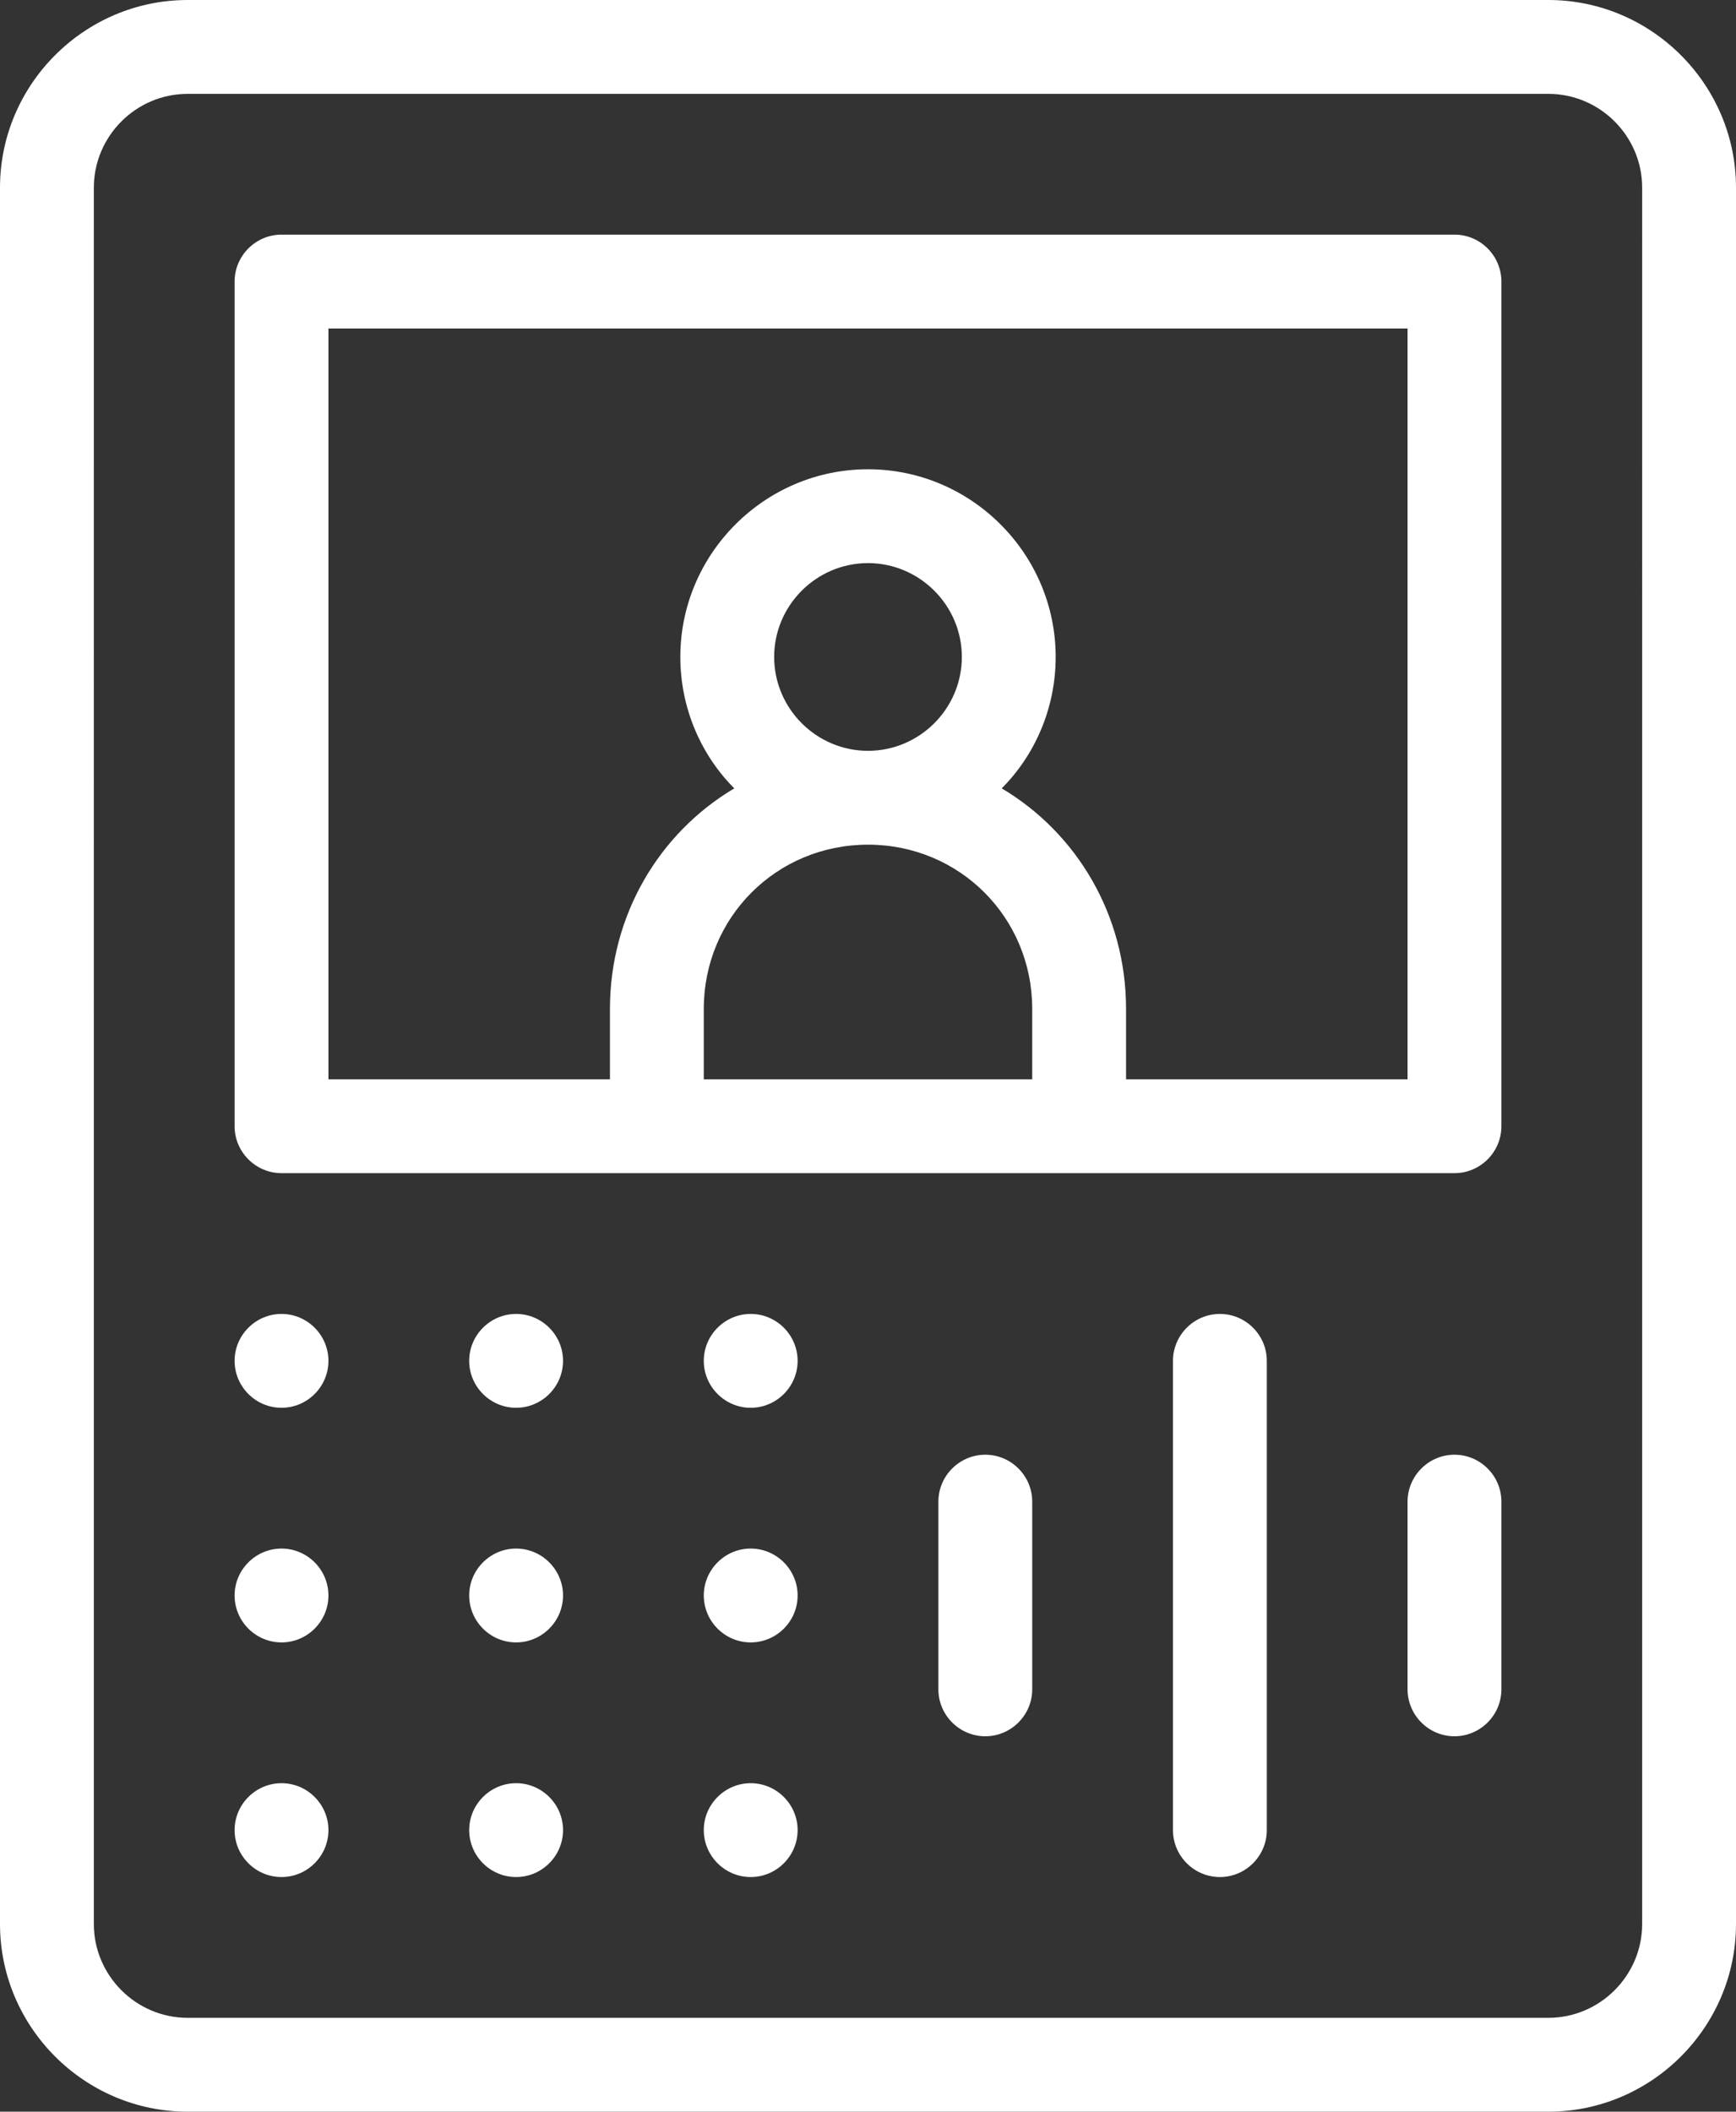 <?xml version="1.0" encoding="utf-8"?>
<!-- Generator: Adobe Illustrator 25.2.1, SVG Export Plug-In . SVG Version: 6.00 Build 0)  -->
<svg version="1.1" id="レイヤー_1" xmlns="http://www.w3.org/2000/svg" xmlns:xlink="http://www.w3.org/1999/xlink" x="0px"
	 y="0px" width="74px" height="90px" viewBox="0 0 74 90" style="enable-background:new 0 0 74 90;" xml:space="preserve">
<rect x="0" y="0" width="74" height="90" fill="#333333" stroke="none"/>
<style type="text/css">
	.st0{fill:#FFFFFF;}
</style>
<path class="st0" d="M66,0H8C3.6,0,0,3.6,0,8v74c0,4.4,3.6,8,8,8h58c4.4,0,8-3.6,8-8V8C74,3.6,70.4,0,66,0z M70,82c0,2.2-1.8,4-4,4
	H8c-2.2,0-4-1.8-4-4V8c0-2.2,1.8-4,4-4h58c2.2,0,4,1.8,4,4V82z M62,10H12c-1.1,0-2,0.9-2,2v36c0,1.1,0.9,2,2,2h16h18h16
	c1.1,0,2-0.9,2-2V12C64,10.9,63.1,10,62,10z M30,46v-3c0-3.9,3.1-7,7-7s7,3.1,7,7v3H30z M33,28c0-2.2,1.8-4,4-4s4,1.8,4,4
	s-1.8,4-4,4S33,30.2,33,28z M60,46H48v-3c0-4-2.1-7.5-5.3-9.4c1.4-1.4,2.3-3.4,2.3-5.6c0-4.4-3.6-8-8-8s-8,3.6-8,8
	c0,2.2,0.9,4.2,2.3,5.6C28.1,35.5,26,39,26,43v3H14V14h46V46z M54,58v20c0,1.1-0.9,2-2,2s-2-0.9-2-2V58c0-1.1,0.9-2,2-2
	S54,56.9,54,58z M64,64v8c0,1.1-0.9,2-2,2s-2-0.9-2-2v-8c0-1.1,0.9-2,2-2S64,62.9,64,64z M44,64v8c0,1.1-0.9,2-2,2s-2-0.9-2-2v-8
	c0-1.1,0.9-2,2-2S44,62.9,44,64z M14,58c0,1.1-0.9,2-2,2s-2-0.9-2-2s0.9-2,2-2S14,56.9,14,58z M14,68c0,1.1-0.9,2-2,2s-2-0.9-2-2
	s0.9-2,2-2S14,66.9,14,68z M14,78c0,1.1-0.9,2-2,2s-2-0.9-2-2s0.9-2,2-2S14,76.9,14,78z M24,58c0,1.1-0.9,2-2,2s-2-0.9-2-2
	s0.9-2,2-2S24,56.9,24,58z M24,68c0,1.1-0.9,2-2,2s-2-0.9-2-2s0.9-2,2-2S24,66.9,24,68z M24,78c0,1.1-0.9,2-2,2s-2-0.9-2-2
	s0.9-2,2-2S24,76.9,24,78z M34,58c0,1.1-0.9,2-2,2s-2-0.9-2-2s0.9-2,2-2S34,56.9,34,58z M34,68c0,1.1-0.9,2-2,2s-2-0.9-2-2
	s0.9-2,2-2S34,66.9,34,68z M34,78c0,1.1-0.9,2-2,2s-2-0.9-2-2s0.9-2,2-2S34,76.9,34,78z"/>
</svg>
